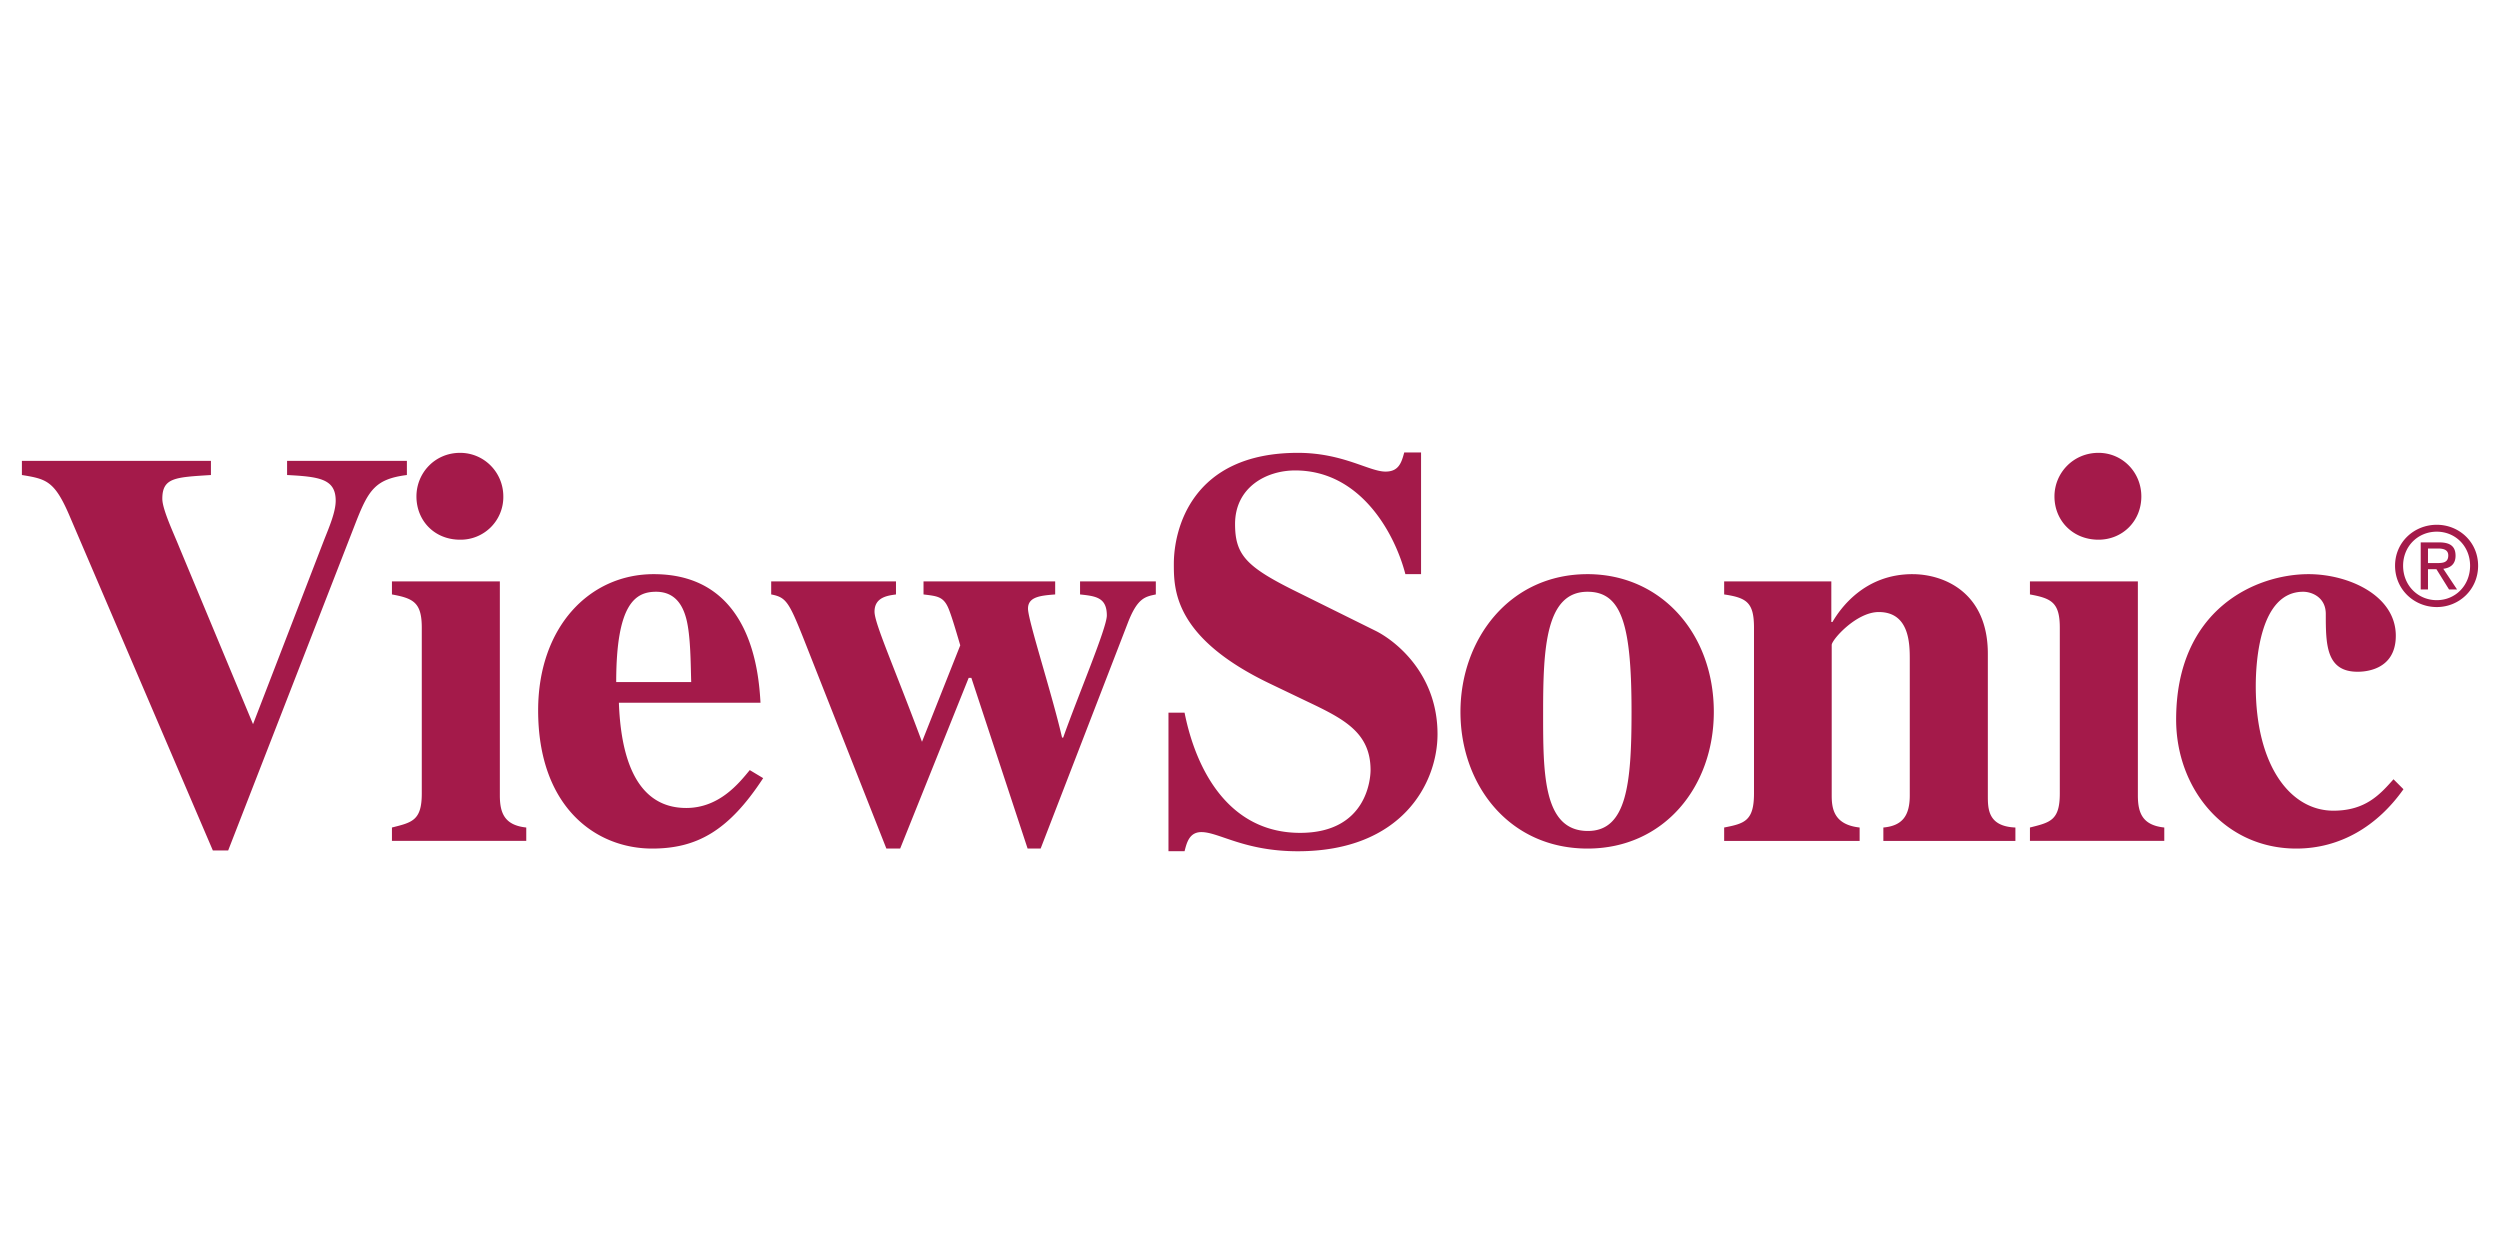 <svg xmlns="http://www.w3.org/2000/svg" width="369.883" height="185.907" viewBox="0 0 97.865 49.188"><path d="M54.97 17.712c-.11.42-.227.749-.734.749-.64 0-1.668-.734-3.43-.734-4.166 0-4.855 3.005-4.855 4.344 0 1.01.004 2.89 3.76 4.69l1.469.704c1.43.68 2.472 1.21 2.472 2.681 0 .286-.115 2.457-2.757 2.457-2.809 0-4.083-2.487-4.524-4.704h-.63v5.423h.63c.088-.352.196-.749.659-.749.684 0 1.679.75 3.775.75 4.061 0 5.468-2.653 5.468-4.585 0-2.392-1.676-3.672-2.427-4.045L50.61 23.09c-1.843-.922-2.262-1.392-2.262-2.577 0-1.426 1.209-2.097 2.352-2.097 2.596 0 3.919 2.523 4.315 4.06h.614v-4.764zm-36.96.015c-.985 0-1.708.787-1.708 1.707 0 .943.7 1.693 1.708 1.693a1.67 1.67 0 001.693-1.693c0-.942-.75-1.707-1.693-1.707zm64.137 0c-.987 0-1.723.787-1.723 1.707 0 .943.715 1.693 1.723 1.693.942 0 1.678-.728 1.678-1.693 0-.942-.736-1.707-1.678-1.707zm-81.29.314v.554c.946.154 1.27.226 1.842 1.544l5.633 13.153h.6l5.018-12.899c.485-1.23.767-1.644 1.978-1.798v-.554h-4.69v.554c1.255.066 1.903.147 1.903 1.004 0 .44-.25 1.023-.45 1.528l-2.786 7.221-2.891-6.936c-.22-.55-.66-1.47-.66-1.888 0-.834.517-.84 1.903-.929v-.554zm94.533 2.502c-.885 0-1.633.678-1.633 1.603 0 .93.748 1.618 1.633 1.618.878 0 1.618-.688 1.618-1.618 0-.925-.74-1.603-1.618-1.603zm0 .27c.73 0 1.304.57 1.304 1.333 0 .773-.574 1.348-1.304 1.348-.736 0-1.318-.575-1.318-1.348 0-.763.582-1.333 1.318-1.333zm-.629.42v1.842h.285v-.794h.33l.494.794h.314l-.539-.809c.273-.034.48-.176.48-.51 0-.366-.205-.524-.645-.524zm.285.239h.39c.195 0 .404.039.404.27 0 .285-.211.3-.45.3h-.344zM25.59 22.476c-2.526 0-4.524 2.082-4.524 5.333 0 3.774 2.245 5.409 4.464 5.409 1.759 0 3.004-.705 4.345-2.757l-.525-.315c-.417.508-1.19 1.483-2.487 1.483-2.088 0-2.57-2.243-2.636-4.12h5.543c-.066-1.173-.355-5.033-4.18-5.033zm36.555 0c-3.06 0-4.974 2.55-4.974 5.393 0 2.865 1.914 5.349 4.974 5.349 2.994 0 4.944-2.419 4.944-5.349 0-3.063-2.06-5.393-4.944-5.393zm12.72 0c-1.878 0-2.822 1.342-3.132 1.872h-.044V22.76h-4.195v.51c.88.132 1.168.31 1.168 1.303v6.487c0 1.082-.376 1.179-1.168 1.334v.524h5.303v-.524c-1.016-.111-1.093-.75-1.093-1.259v-5.888c0-.198.958-1.288 1.842-1.288 1.194 0 1.214 1.225 1.214 1.843v5.333c0 .816-.305 1.192-1.034 1.259v.524h5.169v-.524c-1.078-.045-1.079-.73-1.079-1.259v-5.543c0-2.425-1.744-3.116-2.951-3.116zm15.506 0c-2.048 0-5.184 1.353-5.184 5.693 0 2.708 1.9 5.049 4.704 5.049 1.727 0 3.182-.888 4.195-2.323l-.39-.39c-.528.595-1.096 1.23-2.352 1.23-1.702 0-3.04-1.786-3.04-4.87 0-.99.158-3.7 1.857-3.7.326 0 .884.208.884.869 0 1.189.01 2.262 1.243 2.262.176 0 1.498.001 1.498-1.408 0-1.586-1.86-2.412-3.415-2.412zm-75.028.284v.51c.836.154 1.168.31 1.168 1.303v6.487c0 1.06-.376 1.135-1.168 1.334v.524h5.258v-.524c-.858-.09-1.034-.575-1.034-1.259V22.76zm14.846 0v.51c.573.11.687.274 1.259 1.708l3.25 8.24h.54l2.682-6.682h.105l2.202 6.682h.51l3.415-8.84c.375-.97.675-1.02 1.094-1.108v-.51H42.28v.51c.617.066 1.048.118 1.048.824 0 .485-1.114 3.103-1.708 4.779h-.045c-.395-1.72-1.333-4.586-1.333-5.049 0-.463.492-.51 1.064-.554v-.51h-5.154v.51c.528.066.776.076.974.54.11.264.244.702.464 1.452l-1.498 3.776c-1.1-2.956-1.858-4.63-1.858-5.094 0-.574.531-.63.84-.674v-.51zm49.275 0v.51c.837.154 1.169.31 1.169 1.303v6.487c0 1.06-.376 1.135-1.169 1.334v.524h5.259v-.524c-.859-.09-1.034-.575-1.034-1.259V22.76zm-53.784.405c.77 0 1.052.561 1.183 1.049.176.663.173 1.801.195 2.487h-2.936c0-3.052.744-3.536 1.558-3.536zm36.465 0c1.347 0 1.723 1.31 1.723 4.704 0 2.799-.184 4.66-1.708 4.66-1.766 0-1.753-2.28-1.753-4.66 0-2.512.104-4.704 1.738-4.704z" fill="#a41a4a"/></svg>